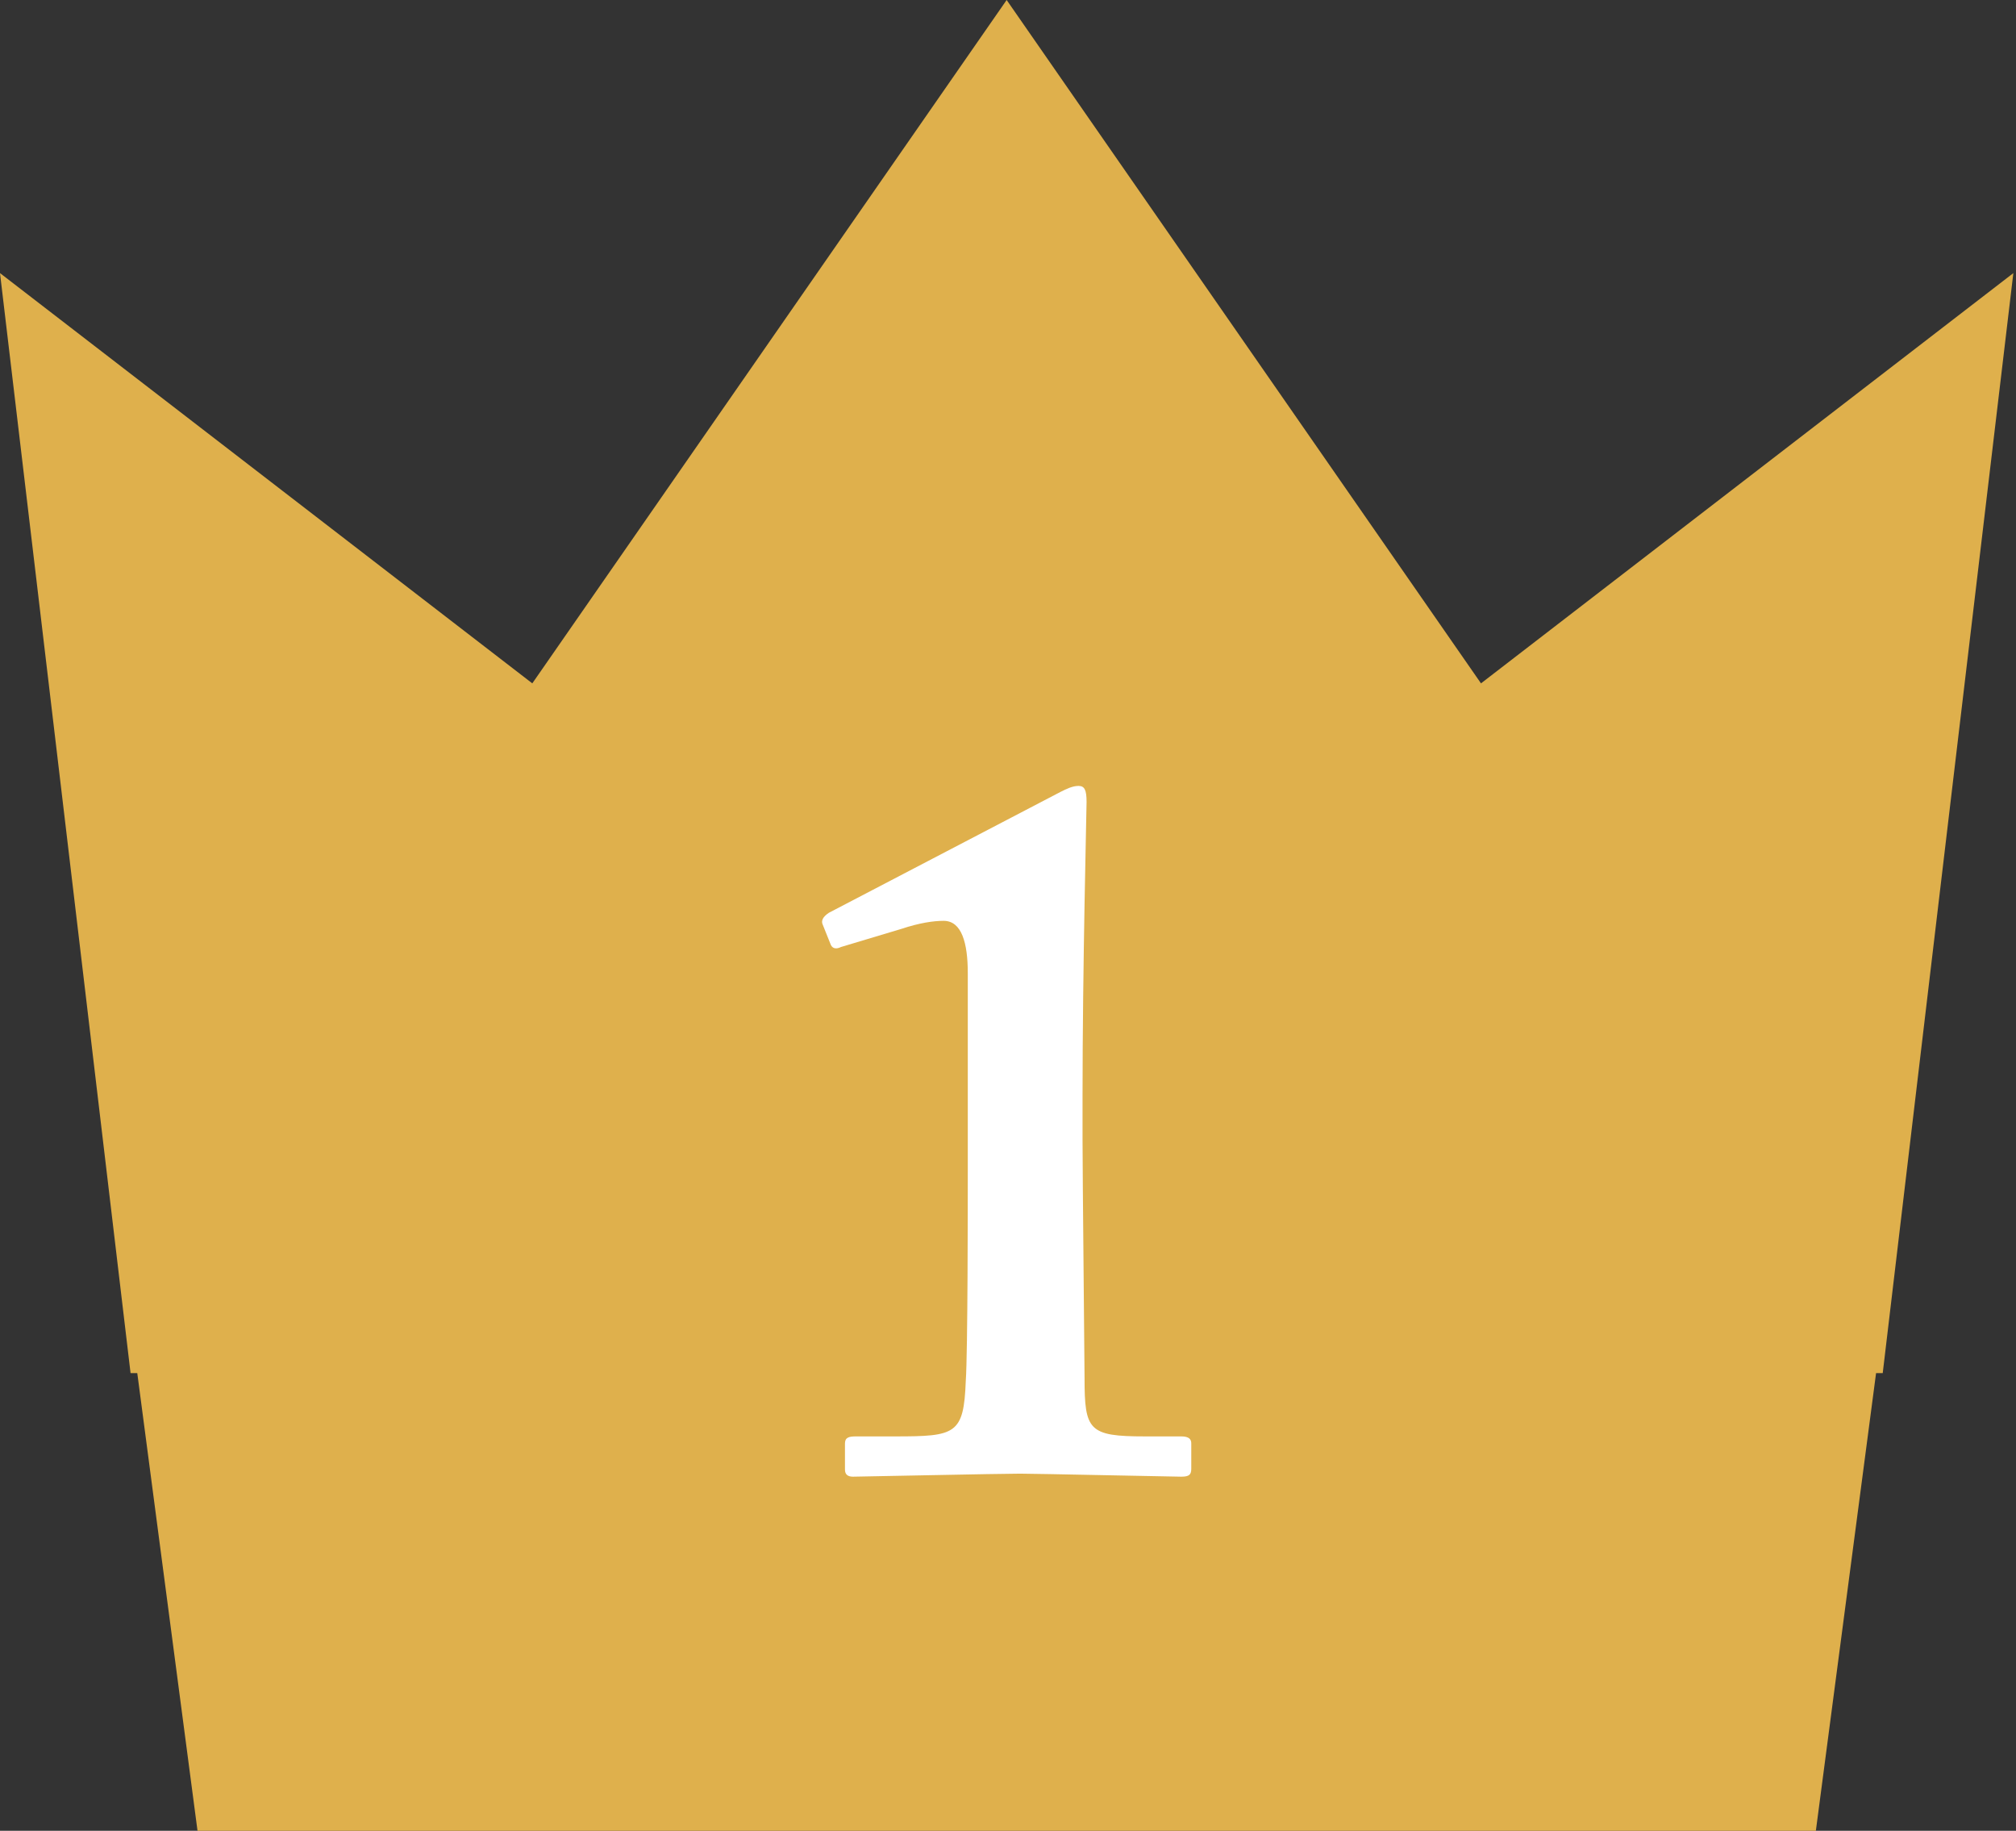 <svg width="76" height="69" viewBox="0 0 76 69" fill="none" xmlns="http://www.w3.org/2000/svg">
<rect x="0" y="0" width="76" height="69" fill="#333333" stroke="none"/>
<path fill-rule="evenodd" clip-rule="evenodd" d="M75.9 10.293L70.976 51.75L70.725 51.75L68.455 69H37.95H7.446L5.175 51.75L4.922 51.75L0 10.293L20.067 25.755L37.949 0L55.831 25.755L75.9 10.293Z" fill="#DFB04C"/>
<path d="M36.484 44.155C36.484 45.217 36.484 50.986 36.408 52.048C36.332 54.06 36.028 54.136 33.751 54.136H32.271C32.006 54.136 31.854 54.174 31.854 54.401V55.388C31.854 55.578 31.968 55.654 32.157 55.654C32.385 55.654 37.698 55.54 38.457 55.54C39.064 55.54 44.225 55.654 44.529 55.654C44.833 55.654 44.909 55.578 44.909 55.35V54.401C44.909 54.249 44.833 54.136 44.529 54.136H43.163C41.038 54.136 40.886 53.908 40.886 51.934C40.886 51.441 40.81 44.231 40.81 42.94V41.346C40.81 36.451 40.962 30.531 40.962 30.227C40.962 29.772 40.886 29.62 40.658 29.62C40.431 29.62 40.203 29.734 39.975 29.848L31.247 34.402C31.019 34.553 30.943 34.705 31.019 34.857L31.323 35.616C31.398 35.768 31.55 35.768 31.702 35.692L33.979 35.009C34.662 34.781 35.193 34.705 35.573 34.705C36.256 34.705 36.484 35.54 36.484 36.679V44.155Z" fill="white"/>
</svg>
